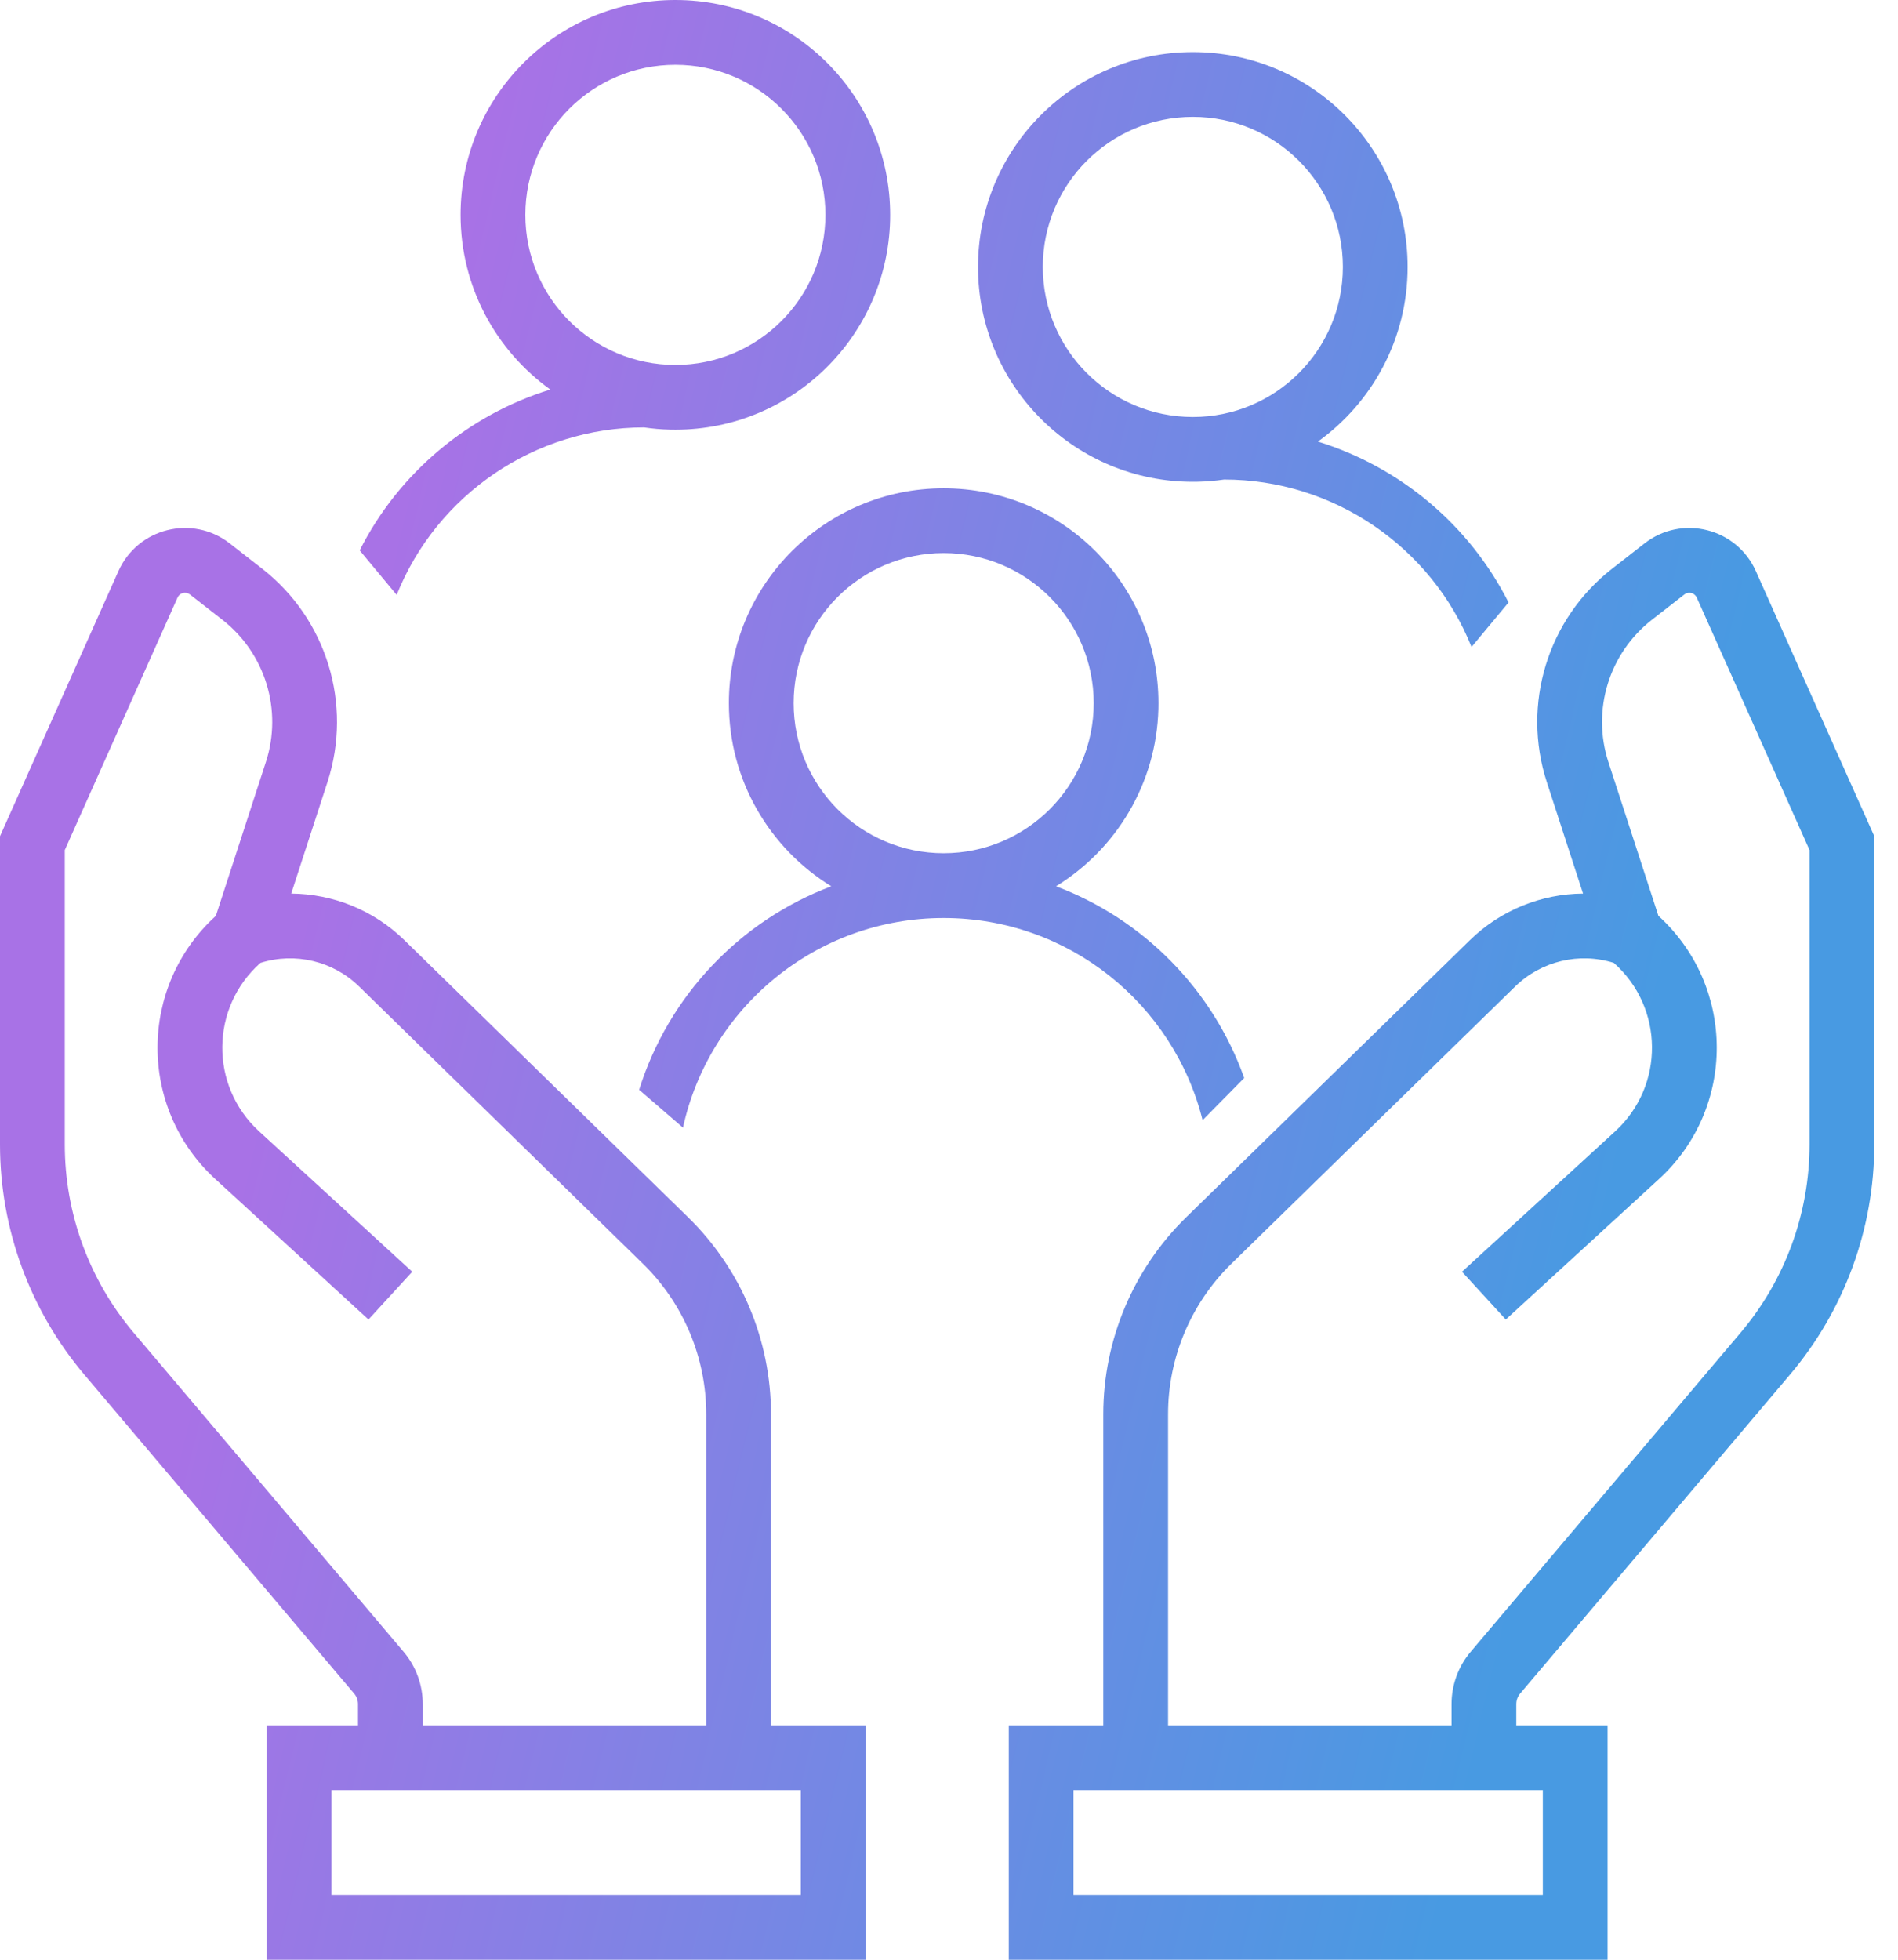 <svg xmlns="http://www.w3.org/2000/svg" fill="none" viewBox="0 0 62 64" height="64" width="62">
<path fill="url(#paint0_linear_4017_42)" d="M57.357 18.652C56.727 17.241 54.939 16.796 53.72 17.746L52.66 18.573C50.554 20.216 49.702 23.001 50.528 25.541L51.712 29.182C50.354 29.192 49.024 29.719 48.017 30.702L38.749 39.752C37.017 41.444 36.04 43.764 36.04 46.185V56.346H32.952V64H52.513V56.346H49.531V55.651C49.531 55.526 49.575 55.405 49.656 55.309L58.472 44.891C60.25 42.79 61.225 40.126 61.225 37.374V27.309L57.357 18.652ZM50.398 61.884H35.067V58.461H50.398V61.884ZM55.021 19.414C55.157 19.309 55.355 19.358 55.426 19.515L59.11 27.761V37.374C59.11 39.626 58.312 41.805 56.857 43.524L48.041 53.943C47.637 54.42 47.416 55.026 47.416 55.651V56.346H38.156V46.185C38.156 44.334 38.903 42.56 40.228 41.266L49.495 32.216C50.349 31.382 51.588 31.091 52.717 31.445C54.359 32.9 54.384 35.459 52.763 36.945L47.758 41.532L49.188 43.092L54.193 38.504C56.722 36.186 56.701 32.204 54.174 29.91L52.54 24.887C51.989 23.193 52.557 21.336 53.961 20.241L55.021 19.414Z" clip-rule="evenodd" fill-rule="evenodd"></path>
<path fill="url(#paint1_linear_4017_42)" d="M7.505 17.746C6.286 16.796 4.499 17.241 3.868 18.652L0 27.309V37.374C2.81305e-05 40.126 0.976 42.79 2.753 44.891L11.569 55.309C11.65 55.405 11.694 55.526 11.694 55.651V56.346H8.712V64H28.274V56.346H25.185V46.185C25.185 43.764 24.209 41.444 22.476 39.752L13.208 30.702C12.202 29.719 10.871 29.192 9.513 29.182L10.697 25.541C11.524 23.001 10.671 20.216 8.565 18.573L7.505 17.746ZM26.158 61.884H10.828V58.461H26.158V61.884ZM5.8 19.515C5.87 19.358 6.069 19.309 6.204 19.414L7.264 20.241C8.668 21.336 9.236 23.193 8.685 24.887L7.051 29.91C4.524 32.204 4.504 36.186 7.032 38.504L12.037 43.092L13.467 41.532L8.462 36.945C6.842 35.459 6.866 32.9 8.508 31.445C9.638 31.091 10.877 31.382 11.73 32.216L20.998 41.266C22.323 42.56 23.07 44.334 23.07 46.185V56.346H13.81V55.651C13.81 55.026 13.588 54.42 13.184 53.943L4.368 43.524C2.914 41.805 2.116 39.626 2.116 37.374V27.761L5.8 19.515Z" clip-rule="evenodd" fill-rule="evenodd"></path>
<path fill="url(#paint2_linear_4017_42)" d="M30.825 15.947C26.95 15.947 23.809 19.088 23.809 22.963C23.809 25.493 25.148 27.71 27.155 28.944C24.169 30.069 21.835 32.525 20.878 35.59L22.31 36.826C23.167 32.911 26.654 29.98 30.825 29.98C34.91 29.98 38.338 32.79 39.284 36.582L40.643 35.205C39.617 32.32 37.356 30.021 34.495 28.944C36.455 27.739 37.778 25.599 37.84 23.145L37.842 22.963C37.842 19.088 34.7 15.947 30.825 15.947ZM30.825 18.062C33.532 18.063 35.727 20.257 35.727 22.963C35.727 25.67 33.532 27.864 30.825 27.864C28.119 27.864 25.925 25.67 25.925 22.963C25.925 20.257 28.119 18.062 30.825 18.062Z" clip-rule="evenodd" fill-rule="evenodd"></path>
<path fill="url(#paint3_linear_4017_42)" d="M38.965 1.701C35.09 1.701 31.948 4.842 31.948 8.717L31.95 8.899C32.047 12.69 35.15 15.734 38.965 15.734L39.146 15.732C39.431 15.725 39.711 15.7 39.986 15.66C43.548 15.659 46.755 17.848 48.069 21.129L49.278 19.675C47.995 17.138 45.727 15.249 43.051 14.421C44.825 13.148 45.981 11.068 45.981 8.717C45.981 4.842 42.84 1.701 38.965 1.701ZM38.965 3.817C41.672 3.817 43.866 6.011 43.866 8.717C43.866 11.424 41.672 13.618 38.965 13.618C36.258 13.618 34.064 11.424 34.064 8.717C34.064 6.011 36.258 3.817 38.965 3.817Z" clip-rule="evenodd" fill-rule="evenodd"></path>
<path fill="url(#paint4_linear_4017_42)" d="M22.062 0C18.187 4.44377e-05 15.045 3.141 15.045 7.017C15.045 9.367 16.201 11.447 17.976 12.721C15.3 13.549 13.031 15.437 11.749 17.974L12.958 19.428C14.272 16.147 17.478 13.958 21.041 13.959C21.316 13.999 21.596 14.024 21.881 14.031L22.062 14.033C25.876 14.033 28.98 10.989 29.076 7.198L29.078 7.017C29.078 3.141 25.937 6.54258e-05 22.062 0ZM22.062 2.116C24.768 2.116 26.963 4.31 26.963 7.017C26.963 9.723 24.768 11.918 22.062 11.918C19.355 11.918 17.161 9.723 17.161 7.017C17.161 4.31 19.355 2.116 22.062 2.116Z" clip-rule="evenodd" fill-rule="evenodd"></path>
<defs>
<linearGradient gradientUnits="userSpaceOnUse" y2="10.155" x2="59.573" y1="-3.41374e-06" x1="17.037" id="paint0_linear_4017_42">
<stop stop-color="#A872E6"></stop>
<stop stop-color="#489AE2" offset="1"></stop>
</linearGradient>
<linearGradient gradientUnits="userSpaceOnUse" y2="10.155" x2="59.573" y1="-3.41374e-06" x1="17.037" id="paint1_linear_4017_42">
<stop stop-color="#A872E6"></stop>
<stop stop-color="#489AE2" offset="1"></stop>
</linearGradient>
<linearGradient gradientUnits="userSpaceOnUse" y2="10.155" x2="59.573" y1="-3.41374e-06" x1="17.037" id="paint2_linear_4017_42">
<stop stop-color="#A872E6"></stop>
<stop stop-color="#489AE2" offset="1"></stop>
</linearGradient>
<linearGradient gradientUnits="userSpaceOnUse" y2="10.155" x2="59.573" y1="-3.41374e-06" x1="17.037" id="paint3_linear_4017_42">
<stop stop-color="#A872E6"></stop>
<stop stop-color="#489AE2" offset="1"></stop>
</linearGradient>
<linearGradient gradientUnits="userSpaceOnUse" y2="10.155" x2="59.573" y1="-3.41374e-06" x1="17.037" id="paint4_linear_4017_42">
<stop stop-color="#A872E6"></stop>
<stop stop-color="#489AE2" offset="1"></stop>
</linearGradient>
</defs>
</svg>
